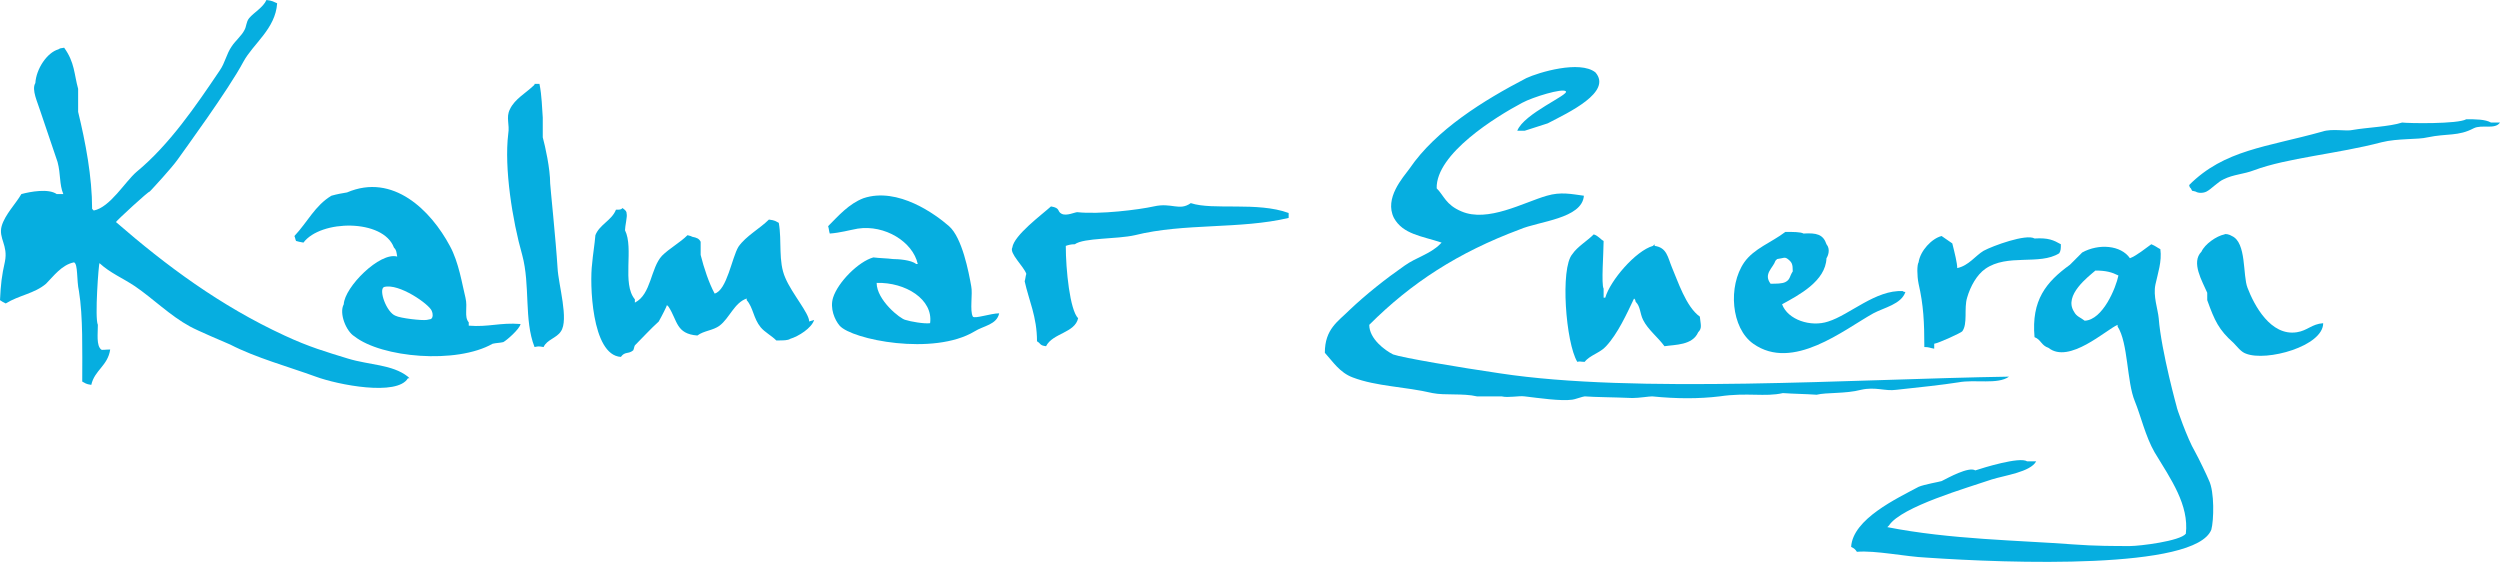 <?xml version="1.0" encoding="iso-8859-1"?>
<!-- Generator: Adobe Illustrator 29.8.2, SVG Export Plug-In . SVG Version: 9.03 Build 0)  -->
<svg version="1.1" id="Lager_1" xmlns="http://www.w3.org/2000/svg" xmlns:xlink="http://www.w3.org/1999/xlink" x="0px" y="0px"
	 viewBox="0 0 304 68.324" style="enable-background:new 0 0 304 68.324;" xml:space="preserve">
<g id="ke-logo">
	<path style="fill:#06AEE0;" d="M299.9,14.5c-1,0.6-7.1,0.5-7.8,0.4c-1.5,0.5-4.3,0.6-6,0.9c-0.8,0.2-2.5-0.2-3.7,0.2
		c-6.8,1.9-11.9,2.2-16.2,6.5c0.1,0.3,0,0.2,0.2,0.4c0.3,0.5,0,0.2,0.6,0.4c0.3,0.2,0.9,0.2,1.3,0c0.6-0.3,1.4-1.2,2.1-1.5
		c1.2-0.6,2.4-0.6,3.7-1.1c4-1.5,10.2-2,15.5-3.4c2-0.5,4.4-0.3,5.6-0.6c2.4-0.5,3.7-0.1,5.6-1.1c1-0.5,2.6,0.2,3.2-0.7h-1.1
		C302.2,14.5,301,14.5,299.9,14.5"/>
	<path style="fill:#06AEE0;" d="M282.5,39.3c-1.4,0.1-1.9,0.9-3.2,1.1c-3.2,0.5-5.2-3.3-6-5.4c-0.6-1.5-0.1-5.5-1.9-6.3
		c-0.3-0.2-0.8-0.3-0.9-0.2c-1,0.2-2.4,1.2-2.8,2.1c-1.3,1.3,0.1,3.6,0.7,5v0.9c0.9,2.5,1.4,3.6,3.2,5.2c0.4,0.4,0.9,1.1,1.5,1.3
		C275.6,44,282.5,42.1,282.5,39.3"/>
	<path style="fill:#06AEE0;" d="M253.5,39c-0.5-0.4-1-0.5-1.3-1.1c-1.3-2,1.8-4.3,2.6-5c1.3,0,2,0.2,2.8,0.6
		C257.3,35,255.7,38.9,253.5,39z M268.6,58.4c-0.2-0.5-1.2-2.6-1.7-3.5c-0.9-1.5-2.3-5.5-2.2-5.4c0.1,0.4-1.9-6.8-2.2-10.8
		c-0.1-1.1-0.7-2.7-0.4-4.1c0.3-1.4,0.8-2.8,0.6-4.3c-0.4-0.2-0.6-0.4-1.1-0.6c-0.7,0.5-1.8,1.4-2.6,1.7c-1.1-1.6-3.8-1.8-5.8-0.7
		c-0.5,0.5-1,1-1.5,1.5c-2.9,2.1-4.7,4.3-4.3,8.8c0.8,0.3,0.8,1,1.7,1.3c2.5,2,7-2.2,8.4-2.8v0.2c1.3,2,1.1,6.7,2.1,9.1
		c0.7,1.7,1.3,4.3,2.4,6.2c2,3.3,4.2,6.4,3.8,9.9c-0.7,0.9-5.6,1.5-6.8,1.5c-1.8,0-4.3,0-6.9-0.2c-6.6-0.5-15-0.6-22.6-2.1
		c0.1-0.1,0.1-0.1,0.2-0.2c1.5-2.3,9.6-4.6,12.5-5.6c1.6-0.5,4.7-0.9,5.4-2.2h-1.1c-0.9-0.6-5.4,0.8-6.3,1.1
		c-0.8-0.5-3.3,0.9-4.1,1.3c-0.3,0.1-2.1,0.4-2.8,0.7c-2.6,1.4-8,3.9-8.2,7.3c0.4,0.2,0.5,0.3,0.7,0.6c2.2-0.2,6,0.6,8.4,0.7
		c10.1,0.7,32.8,1.5,34.7-3.4C269.2,63.3,269.3,59.8,268.6,58.4L268.6,58.4z"/>
	<path style="fill:#06AEE0;" d="M235.2,42.4v-0.6c0.6-0.1,3.2-1.3,3.4-1.5c0.7-0.9,0.2-2.8,0.6-4.1c0.4-1.4,1.2-2.8,2.2-3.5
		c2.7-1.9,6.6-0.4,9-1.9c0.2-0.3,0.2-0.6,0.2-1.1c-0.9-0.5-1.5-0.8-3.2-0.7c-1-0.6-5.1,0.9-6.2,1.5c-1,0.6-1.8,1.8-3.2,2.1
		c0-0.6-0.3-1.8-0.6-3c-0.4-0.3-0.9-0.6-1.3-0.9c-1.2,0.3-2.6,1.8-2.8,3.2c-0.2,0.3-0.2,1.6,0,2.6c0.6,2.6,0.7,4.7,0.7,7.7
		C234.6,42.2,234.6,42.3,235.2,42.4"/>
	<path style="fill:#06AEE0;" d="M215.3,34.5c-0.9-1.2,0.3-1.9,0.6-2.8c0.1-0.1,0.1-0.1,0.2-0.2c0.8-0.1,0.9-0.3,1.3,0
		c0.5,0.4,0.6,0.6,0.6,1.5c-0.4,0.6-0.3,1-0.9,1.3C216.7,34.5,216,34.5,215.3,34.5z M231.4,35.4c-3.3-0.2-6.5,2.9-9.1,3.7
		c-2.1,0.7-4.9-0.2-5.6-2.1c2-1.1,5.3-2.8,5.4-5.6c0.2-0.3,0.5-1.1,0-1.7c-0.4-1.2-1.2-1.4-2.8-1.3c-0.3-0.2-1.3-0.2-2.2-0.2
		c-1.7,1.3-3.8,2-5,3.7c-2,2.9-1.6,8,1.1,9.9c4.8,3.4,11-1.7,14.6-3.7c1.3-0.7,3.4-1.1,3.9-2.6C231.5,35.5,231.5,35.5,231.4,35.4
		L231.4,35.4z"/>
	<path style="fill:#06AEE0;" d="M193.8,28.5c-0.8,0.8-2,1.5-2.6,2.4c-1.5,1.7-0.8,10.8,0.6,13.1c0.4-0.1,0.3,0,0.9,0
		c0.6-0.8,1.9-1.1,2.6-1.9c1.4-1.5,2.5-3.9,3.4-5.8c0.2,0.2,0.1,0.1,0.2,0.4c0.6,0.6,0.5,1.4,0.9,2.2c0.6,1.2,1.8,2.1,2.6,3.2
		c1.3-0.2,3.4-0.1,4.1-1.7c0.5-0.5,0.3-0.9,0.2-1.9c-1.7-1.2-2.7-4.4-3.4-6c-0.5-1.2-0.6-2.4-2.1-2.6v-0.2c-0.1,0.1-0.1,0.1-0.2,0.2
		c-2.1,0.6-5.2,4.2-5.8,6.3H195v-1.1c-0.3-0.5,0-4.4,0-5.8C194.6,29.1,194.4,28.7,193.8,28.5"/>
	<path style="fill:#06AEE0;" d="M192.6,23.8c-1.5-0.2-2.8-0.5-4.5,0c-2.8,0.8-7.2,3.3-10.4,1.9c-1.9-0.8-2.1-1.9-3-2.8
		c-0.1-4.2,7.2-8.7,10.4-10.4c1.3-0.7,4.9-1.8,5.3-1.4c0.5,0.4-5.1,2.7-5.9,4.8h0.9c0.9-0.3,1.9-0.6,2.8-0.9
		c2.5-1.3,7.9-3.8,5.8-6.2c-1.9-1.5-6.9,0-8.4,0.7c-5.2,2.7-11,6.3-14.2,11c-0.8,1.1-3.1,3.6-1.9,6c1.1,2,3.4,2.2,5.8,3
		c-0.1,0.1-0.1,0.1-0.2,0.2c-1.2,1.2-2.9,1.6-4.3,2.6c-2.3,1.6-4.7,3.5-6.7,5.4c-1.4,1.4-3,2.3-3,5.2c1,1.1,1.8,2.4,3.4,3
		c2.9,1.1,6.3,1.1,9.7,1.9c1.5,0.3,3.7,0,5.4,0.4h3c0.8,0.2,2.1-0.1,2.8,0c1.7,0.2,4.4,0.6,5.8,0.4c0.2,0,1.3-0.4,1.5-0.4
		c1.3,0.1,3.5,0.1,5.8,0.2c0.8,0,2-0.2,2.4-0.2c3,0.3,5.7,0.3,8.2,0c3.4-0.5,5.5,0.1,7.7-0.4c1.4,0.1,2.7,0.1,4.1,0.2
		c1.2-0.3,3.5-0.1,5.4-0.6c1.8-0.4,2.9,0.2,4.3,0c2.8-0.3,5.6-0.6,7.5-0.9c2.1-0.4,4.8,0.3,6.2-0.7c-19,0.3-45.5,2.1-61.9-0.4
		c-4.8-0.7-11.9-1.9-13-2.3c-1-0.5-2.9-1.9-2.9-3.6c5.1-5.1,10.8-8.8,18.3-11.6C187.1,26.9,192.4,26.6,192.6,23.8"/>
	<path style="fill:#06AEE0;" d="M144.8,24.7c-1.4,1-2.3-0.1-4.5,0.4c-1.8,0.4-6.6,1-9.3,0.7c-0.3,0-1.3,0.5-1.9,0.2
		c-0.6-0.3-0.1-0.7-1.3-0.9c-1.1,1-4.5,3.5-4.7,5c-0.4,0.7,1.4,2.3,1.7,3.2c-0.1,0.3-0.1,0.6-0.2,0.9c0.5,2.3,1.5,4.3,1.5,7.3
		c0.5,0.3,0.3,0.5,1.1,0.6c0.8-1.6,3.5-1.6,3.9-3.4c-1-1-1.5-5.9-1.5-8.8c0.3-0.1,0.6-0.2,1.1-0.2c1.1-0.8,5.1-0.6,7.3-1.1
		c6-1.5,12.8-0.7,18.7-2.1v-0.6C152.9,24.5,147.5,25.6,144.8,24.7"/>
	<path style="fill:#06AEE0;" d="M113.1,39.3c-0.7,0.1-2.4-0.2-3-0.4c-0.6-0.1-3.5-2.4-3.5-4.5C110.1,34.3,113.5,36.4,113.1,39.3z
		 M118.3,38.5c-0.4-0.7,0-2.8-0.2-3.7c-0.3-1.7-1.1-5.9-2.7-7.3c-1.6-1.4-6.2-4.8-10.4-3.4c-1.8,0.7-3,2.1-4.3,3.4
		c0.1,0.3,0.1,0.6,0.2,0.9c1.3-0.1,2.3-0.4,3.4-0.6c3.3-0.5,6.7,1.6,7.3,4.3h-0.2c-0.6-0.5-2.2-0.6-2.8-0.6
		c-0.8-0.1-1.6-0.1-2.4-0.2c-1.8,0.5-4.3,3-4.9,4.9c-0.4,1.3,0.2,2.7,0.8,3.4c1.5,1.7,11.4,3.7,16.4,0.7c1.1-0.7,2.7-0.8,3-2.2
		C120.5,38.1,118.5,38.8,118.3,38.5L118.3,38.5z"/>
	<path style="fill:#06AEE0;" d="M75.7,25.3c-0.2,0.2-0.3,0.2-0.8,0.2c-0.5,1.3-2,1.8-2.5,3.1c-0.1,1.2-0.3,2.3-0.4,3.5
		c-0.3,2.2-0.1,11.1,3.5,11.3c0.5-0.7,0.9-0.3,1.5-0.8c0.1-0.2,0.1-0.4,0.2-0.6c1-1,1.9-2,2.9-2.9c0.4-0.7,1-1.9,1-2
		c0.1,0.1,0.1,0.1,0.2,0.2c1.1,1.7,0.9,3.3,3.5,3.5c0.8-0.6,1.9-0.6,2.7-1.2c1.2-0.9,1.8-2.8,3.3-3.3v0.2c0.8,0.9,0.8,2.2,1.7,3.3
		c0.5,0.6,1.3,1,1.9,1.6c0.9,0,1.4,0,1.7-0.2c1-0.3,2.6-1.3,2.9-2.3c-0.2,0.1-0.4,0.1-0.6,0.2c0-1-2.1-3.4-2.9-5.3
		c-0.9-2-0.4-4.5-0.8-6.7c-0.4-0.2-0.4-0.3-1.2-0.4c-1.1,1.1-2.8,2-3.7,3.3c-0.8,1.3-1.4,5.3-2.9,5.7c-0.7-1.3-1.3-3.1-1.7-4.7v-1.6
		c-0.2-0.4-0.5-0.5-1-0.6c-0.2-0.1-0.2-0.1-0.6-0.2c-0.9,0.9-2.2,1.6-3.1,2.5c-1.4,1.5-1.3,4.7-3.3,5.7v-0.4
		c-1.6-1.9-0.1-6.2-1.2-8.4c0-0.5,0.3-1.7,0.2-2C76.2,25.7,76.1,25.6,75.7,25.3"/>
	<path style="fill:#06AEE0;" d="M65,10.3c-1,1-2.4,1.7-3,3c-0.5,1,0,1.8-0.2,3c-0.5,4.1,0.5,10.5,1.7,14.7c1,3.7,0.2,7.9,1.5,11.2
		c0.5-0.1,0.5-0.1,1.1,0c0.4-0.9,1.6-1.1,2.1-1.9c1-1.4-0.3-5.7-0.4-7.7c-0.2-3.3-0.9-10-0.9-10.3c0-1.8-0.6-4.5-0.9-5.6v-2.4
		c-0.1-1.2-0.1-2.6-0.4-4.1H65"/>
	<path style="fill:#06AEE0;" d="M52.5,38.7c-0.1,0.1,0,0.1-0.6,0.2s-3.2-0.2-3.8-0.5C47,38,46,35.2,46.7,34.9
		c1.8-0.5,5.5,2.1,5.8,2.9C52.7,38.3,52.6,38.6,52.5,38.7z M57,39.6v-0.4c-0.6-0.7-0.1-1.8-0.4-3c-0.4-1.6-0.8-4.3-1.9-6.3
		c-2.3-4.3-6.9-8.9-12.5-6.5c-0.6,0.1-1.2,0.2-1.9,0.4c-2,1.2-2.9,3.2-4.5,4.9c0.1,0.2,0.1,0.4,0.2,0.6c0.3,0.1,0.4,0.1,0.9,0.2
		c2.1-2.8,9.7-2.9,11,0.6c0.3,0.3,0.3,0.5,0.4,1.1c-2.1-0.6-6.4,3.7-6.5,5.8c-0.6,1.1,0.3,3.3,1.3,3.9c3.3,2.6,12.4,3.4,16.8,0.9
		c0.4-0.1,0.9-0.1,1.3-0.2c0.4-0.2,2-1.6,2.1-2.2C60.8,39.2,59.4,39.8,57,39.6L57,39.6z"/>
	<path style="fill:#06AEE0;" d="M13.4,42.5c-0.6,0-1,0.1-1.1,0c-0.6-0.5-0.4-1.9-0.4-3C11.5,38.7,12,32,12.1,32
		c1.3,1.2,2.8,1.8,4.3,2.8c2.2,1.5,4.3,3.6,6.7,4.9c0.9,0.5,4.2,1.9,4.9,2.2c3.1,1.6,7.1,2.7,10.4,3.9c2.7,1,9.9,2.4,11.2,0.2h0.2
		c-0.1-0.1-0.1-0.1-0.2-0.2c-1.9-1.5-4.7-1.4-7.3-2.2c-2.6-0.8-4.7-1.4-7.7-2.8c-7.8-3.6-14.4-8.5-20.5-13.8c0.1-0.2,4-3.8,4.1-3.7
		c0.3-0.3,2.7-2.9,3.4-3.9c0.7-1,6.2-8.5,8-11.9c1.2-2.2,3.9-4,4.1-7.1c-0.5-0.2-0.5-0.3-1.3-0.4c-0.4,0.9-1.5,1.5-2.1,2.2
		c-0.4,0.5-0.3,1-0.6,1.5c-0.3,0.6-1.1,1.3-1.5,1.9c-0.7,1-0.8,2-1.5,3c-2.9,4.3-6.1,9-10.1,12.3c-1.4,1.2-3.2,4.3-5.2,4.7
		c-0.1-0.1-0.1-0.1-0.2-0.2c0-3.9-0.8-8.1-1.7-11.8v-2.8C9,9,9.1,7.6,7.8,5.8C7.4,5.9,7.4,5.8,7.1,6c-1.4,0.4-2.7,2.4-2.8,4.1
		c-0.5,0.8,0.3,2.4,0.6,3.4c0.7,2.1,1.4,4.1,2.1,6.2c0.4,1.5,0.2,2.7,0.7,3.9H6.9c-1-0.7-3.2-0.3-4.3,0c-0.7,1.2-2,2.5-2.4,3.9
		C-0.2,29,1,29.8,0.6,31.8c-0.4,1.8-0.5,2.7-0.6,4.7c0.3,0.2,0.3,0.2,0.7,0.4c1.6-1,3.5-1.2,4.9-2.4c0.9-0.9,1.9-2.3,3.4-2.6
		c0.5,0.2,0.3,2.2,0.6,3.5c0.5,3.1,0.4,7.2,0.4,11c0.4,0.2,0.4,0.3,1.1,0.4C11.5,45,13.1,44.5,13.4,42.5"/>
</g>
</svg>
